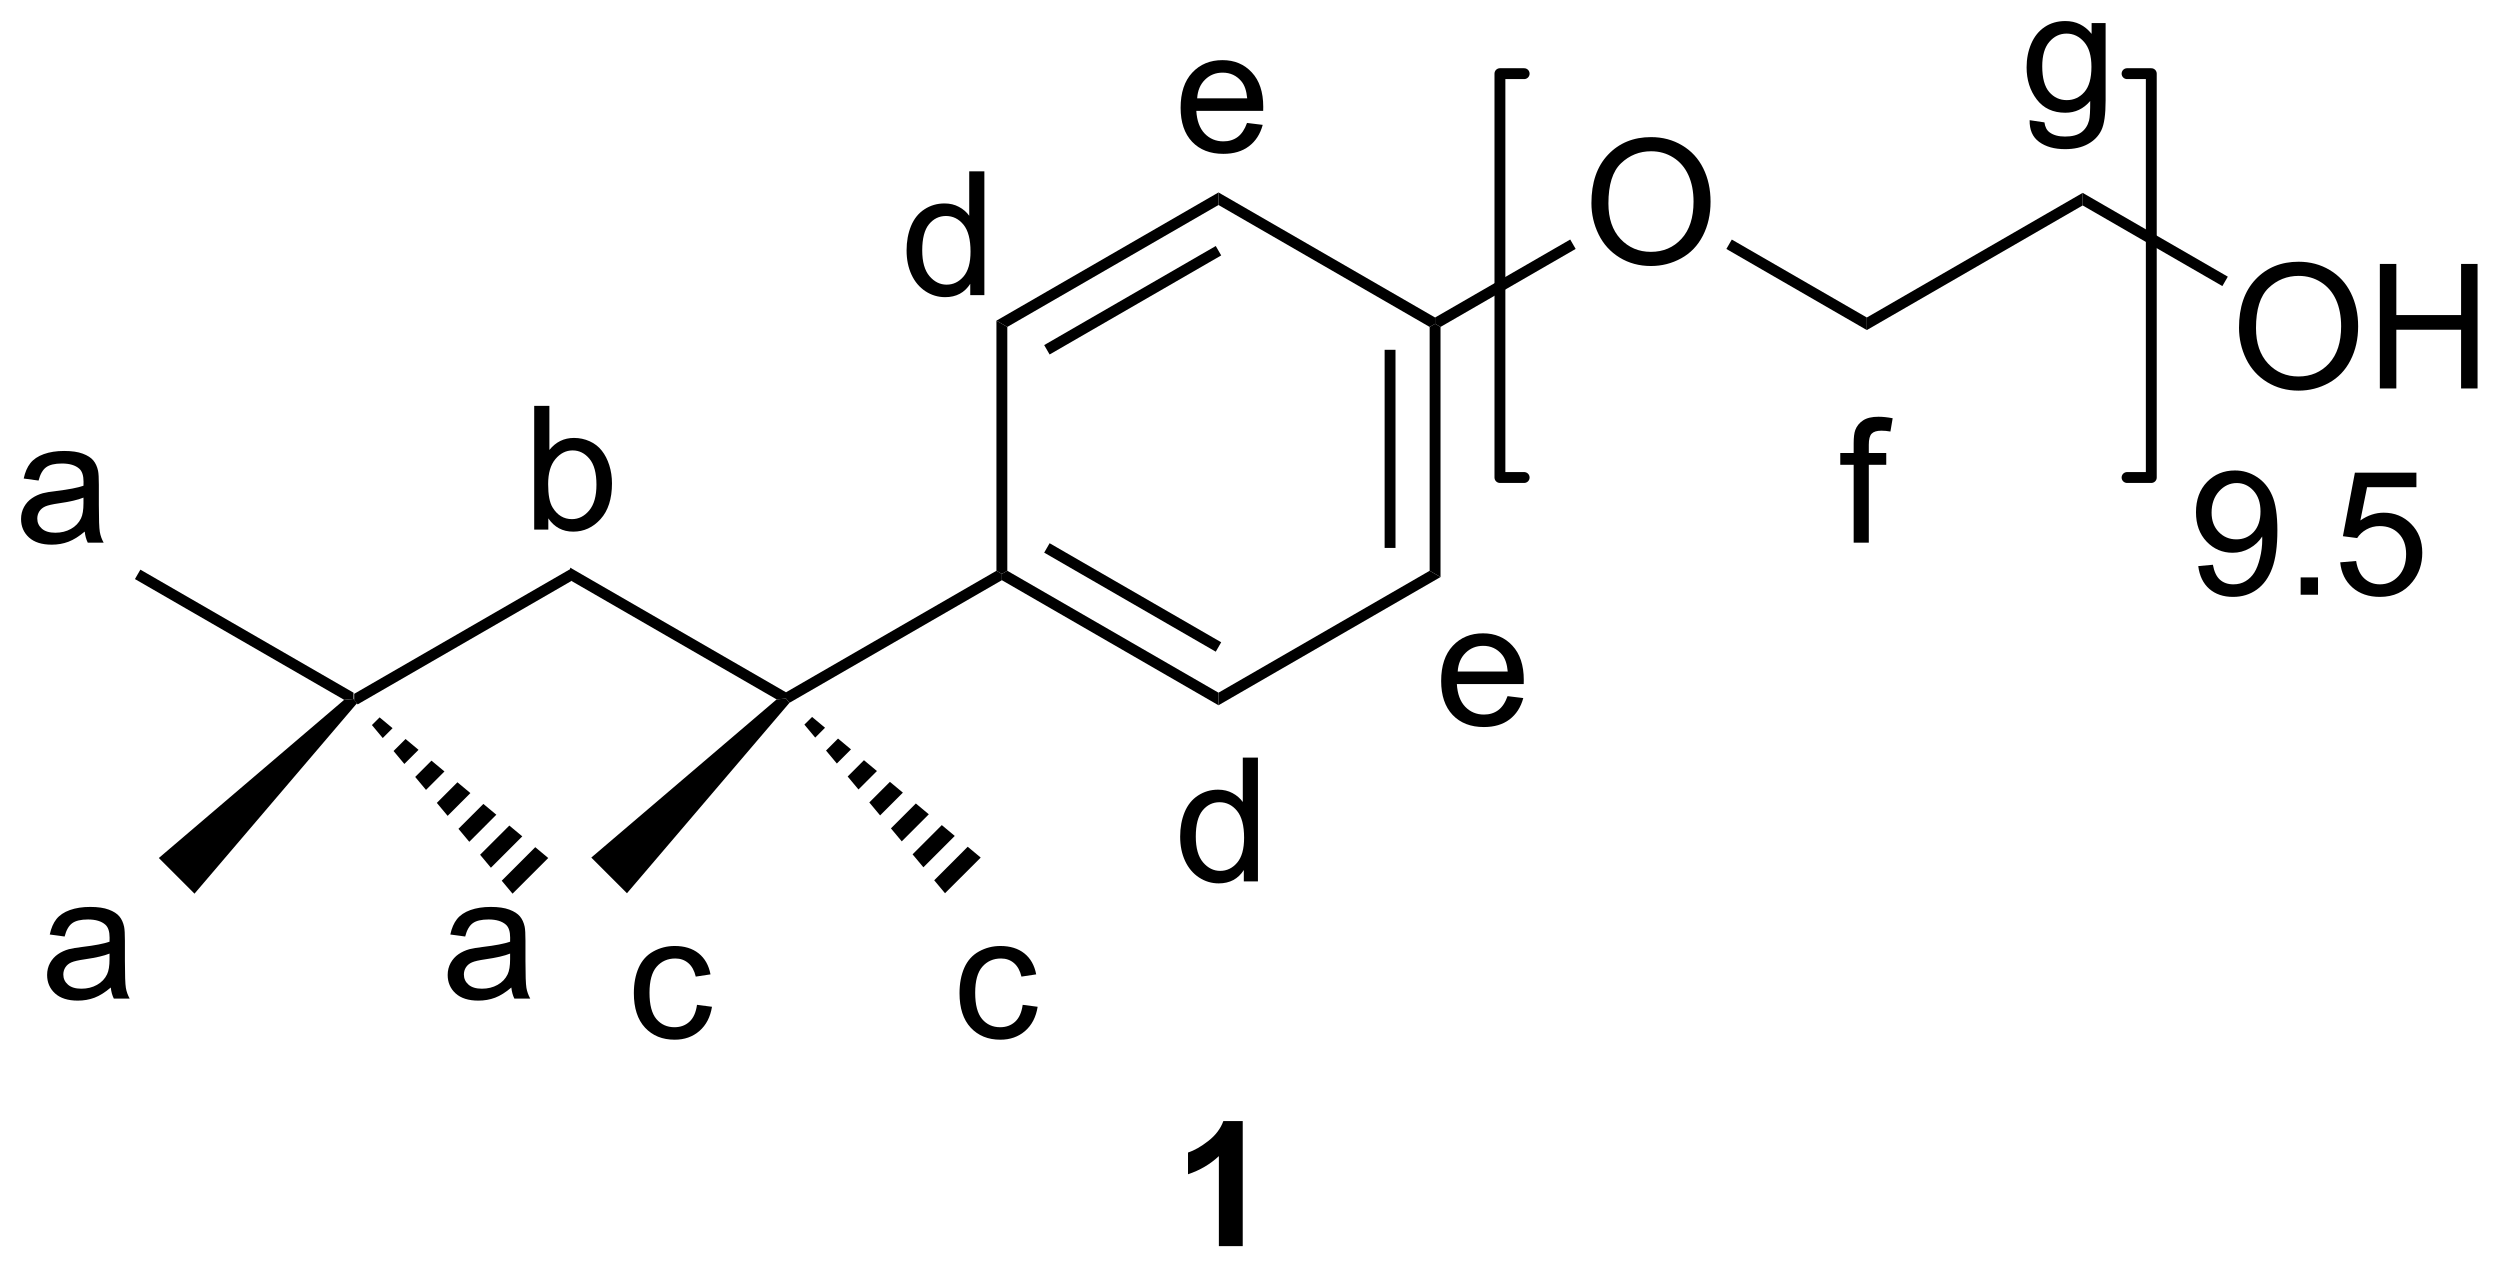 <?xml version="1.0" encoding="UTF-8"?>
<!DOCTYPE svg PUBLIC '-//W3C//DTD SVG 1.0//EN'
          'http://www.w3.org/TR/2001/REC-SVG-20010904/DTD/svg10.dtd'>
<svg stroke-dasharray="none" shape-rendering="auto" xmlns="http://www.w3.org/2000/svg" font-family="'Dialog'" text-rendering="auto" width="90" fill-opacity="1" color-interpolation="auto" color-rendering="auto" preserveAspectRatio="xMidYMid meet" font-size="12px" viewBox="0 0 90 46" fill="black" xmlns:xlink="http://www.w3.org/1999/xlink" stroke="black" image-rendering="auto" stroke-miterlimit="10" stroke-linecap="square" stroke-linejoin="miter" font-style="normal" stroke-width="1" height="46" stroke-dashoffset="0" font-weight="normal" stroke-opacity="1"
><!--Generated by the Batik Graphics2D SVG Generator--><defs id="genericDefs"
  /><g
  ><defs id="defs1"
    ><clipPath clipPathUnits="userSpaceOnUse" id="clipPath1"
      ><path d="M0.941 3.664 L119.114 3.664 L119.114 63.6 L0.941 63.6 L0.941 3.664 Z"
      /></clipPath
      ><clipPath clipPathUnits="userSpaceOnUse" id="clipPath2"
      ><path d="M8.982 7.79 L8.982 66.06 L123.869 66.06 L123.869 7.79 Z"
      /></clipPath
    ></defs
    ><g transform="scale(0.762,0.762) translate(-0.941,-3.664) matrix(1.029,0,0,1.029,-8.298,-4.349)"
    ><path d="M25.4 40.127 L25.24 39.931 L25.24 39.642 L35.199 33.892 L35.199 34.47 Z" stroke="none" clip-path="url(#clipPath2)"
    /></g
    ><g transform="matrix(0.783,0,0,0.783,-7.036,-6.103)"
    ><path d="M25.24 39.642 L25.24 39.931 L24.809 39.971 L15.19 34.418 L15.44 33.985 Z" stroke="none" clip-path="url(#clipPath2)"
    /></g
    ><g transform="matrix(0.783,0,0,0.783,-7.036,-6.103)"
    ><path d="M35.199 34.47 L35.199 33.892 L45.124 39.623 L45.124 39.911 L44.693 39.951 Z" stroke="none" clip-path="url(#clipPath2)"
    /></g
    ><g transform="matrix(0.783,0,0,0.783,-7.036,-6.103)"
    ><path d="M45.284 40.107 L45.124 39.911 L45.124 39.623 L54.799 34.037 L55.049 34.181 L55.049 34.47 Z" stroke="none" clip-path="url(#clipPath2)"
    /></g
    ><g transform="matrix(0.783,0,0,0.783,-7.036,-6.103)"
    ><path d="M55.049 34.47 L55.049 34.181 L55.299 34.037 L65.008 39.642 L65.008 40.22 ZM56.994 33.203 L64.883 37.757 L65.133 37.324 L57.244 32.77 Z" stroke="none" clip-path="url(#clipPath2)"
    /></g
    ><g transform="matrix(0.783,0,0,0.783,-7.036,-6.103)"
    ><path d="M65.008 40.22 L65.008 39.642 L74.717 34.037 L75.217 34.325 Z" stroke="none" clip-path="url(#clipPath2)"
    /></g
    ><g transform="matrix(0.783,0,0,0.783,-7.036,-6.103)"
    ><path d="M75.217 34.325 L74.717 34.037 L74.717 22.826 L74.967 22.681 L75.217 22.826 ZM73.147 32.986 L73.147 23.876 L72.647 23.876 L72.647 32.986 Z" stroke="none" clip-path="url(#clipPath2)"
    /></g
    ><g transform="matrix(0.783,0,0,0.783,-7.036,-6.103)"
    ><path d="M74.967 22.392 L74.967 22.681 L74.717 22.826 L65.008 17.22 L65.008 16.642 Z" stroke="none" clip-path="url(#clipPath2)"
    /></g
    ><g transform="matrix(0.783,0,0,0.783,-7.036,-6.103)"
    ><path d="M65.008 16.642 L65.008 17.22 L55.299 22.826 L54.799 22.537 ZM64.883 19.105 L56.994 23.66 L57.244 24.093 L65.133 19.538 Z" stroke="none" clip-path="url(#clipPath2)"
    /></g
    ><g transform="matrix(0.783,0,0,0.783,-7.036,-6.103)"
    ><path d="M54.799 22.537 L55.299 22.826 L55.299 34.037 L55.049 34.181 L54.799 34.037 Z" stroke="none" clip-path="url(#clipPath2)"
    /></g
    ><g transform="matrix(0.783,0,0,0.783,-7.036,-6.103)"
    ><path d="M82.155 17.137 Q82.155 15.71 82.921 14.905 Q83.686 14.098 84.897 14.098 Q85.689 14.098 86.324 14.478 Q86.962 14.856 87.296 15.533 Q87.632 16.21 87.632 17.069 Q87.632 17.942 87.28 18.629 Q86.928 19.317 86.282 19.671 Q85.639 20.025 84.892 20.025 Q84.085 20.025 83.447 19.634 Q82.811 19.241 82.483 18.567 Q82.155 17.89 82.155 17.137 ZM82.936 17.148 Q82.936 18.184 83.491 18.78 Q84.048 19.374 84.889 19.374 Q85.743 19.374 86.296 18.773 Q86.85 18.171 86.85 17.067 Q86.85 16.366 86.613 15.845 Q86.376 15.325 85.921 15.038 Q85.467 14.749 84.9 14.749 Q84.095 14.749 83.514 15.304 Q82.936 15.856 82.936 17.148 Z" stroke="none" clip-path="url(#clipPath2)"
    /></g
    ><g transform="matrix(0.783,0,0,0.783,-7.036,-6.103)"
    ><path d="M75.217 22.826 L74.967 22.681 L74.967 22.392 L81.18 18.806 L81.43 19.239 Z" stroke="none" clip-path="url(#clipPath2)"
    /></g
    ><g transform="matrix(0.783,0,0,0.783,-7.036,-6.103)"
    ><path d="M88.359 19.241 L88.609 18.808 L94.817 22.392 L94.817 22.97 Z" stroke="none" clip-path="url(#clipPath2)"
    /></g
    ><g transform="matrix(0.783,0,0,0.783,-7.036,-6.103)"
    ><path d="M94.817 22.97 L94.817 22.392 L104.741 16.662 L104.741 17.24 Z" stroke="none" clip-path="url(#clipPath2)"
    /></g
    ><g transform="matrix(0.783,0,0,0.783,-7.036,-6.103)"
    ><path d="M111.929 22.867 Q111.929 21.44 112.695 20.635 Q113.46 19.828 114.671 19.828 Q115.463 19.828 116.098 20.208 Q116.736 20.586 117.07 21.263 Q117.406 21.94 117.406 22.799 Q117.406 23.672 117.054 24.359 Q116.703 25.047 116.057 25.401 Q115.413 25.755 114.666 25.755 Q113.859 25.755 113.221 25.364 Q112.585 24.971 112.257 24.297 Q111.929 23.62 111.929 22.867 ZM112.71 22.878 Q112.71 23.914 113.265 24.51 Q113.822 25.104 114.663 25.104 Q115.518 25.104 116.07 24.503 Q116.624 23.901 116.624 22.797 Q116.624 22.096 116.388 21.575 Q116.15 21.055 115.695 20.768 Q115.242 20.479 114.674 20.479 Q113.869 20.479 113.288 21.034 Q112.71 21.586 112.71 22.878 ZM118.404 25.656 L118.404 19.93 L119.162 19.93 L119.162 22.281 L122.139 22.281 L122.139 19.93 L122.897 19.93 L122.897 25.656 L122.139 25.656 L122.139 22.956 L119.162 22.956 L119.162 25.656 L118.404 25.656 Z" stroke="none" clip-path="url(#clipPath2)"
    /></g
    ><g transform="matrix(0.783,0,0,0.783,-7.036,-6.103)"
    ><path d="M104.741 17.24 L104.741 16.662 L111.414 20.515 L111.164 20.948 Z" stroke="none" clip-path="url(#clipPath2)"
    /></g
    ><g transform="matrix(0.783,0,0,0.783,-7.036,-6.103)"
    ><path d="M24.809 39.971 L25.24 39.931 L25.4 40.127 L17.928 48.883 L16.288 47.243 Z" stroke="none" clip-path="url(#clipPath2)"
    /></g
    ><g transform="matrix(0.783,0,0,0.783,-7.036,-6.103)"
    ><path d="M44.693 39.951 L45.124 39.911 L45.284 40.107 L37.812 48.863 L36.172 47.223 Z" stroke="none" clip-path="url(#clipPath2)"
    /></g
    ><g transform="matrix(0.783,0,0,0.783,-7.036,-6.103)"
    ><path d="M26.439 40.777 L27.035 41.274 L26.583 41.727 L26.085 41.13 ZM27.632 41.771 L28.228 42.269 L27.577 42.919 L27.08 42.323 ZM28.824 42.766 L29.421 43.264 L28.572 44.112 L28.075 43.516 ZM30.017 43.761 L30.613 44.258 L29.567 45.305 L29.07 44.709 ZM31.21 44.756 L31.806 45.253 L30.562 46.498 L30.064 45.901 ZM32.403 45.751 L32.999 46.248 L31.556 47.69 L31.059 47.094 ZM33.595 46.745 L34.192 47.243 L32.551 48.883 L32.054 48.287 Z" stroke="none" clip-path="url(#clipPath2)"
    /></g
    ><g transform="matrix(0.783,0,0,0.783,-7.036,-6.103)"
    ><path d="M46.323 40.757 L46.919 41.254 L46.467 41.707 L45.969 41.11 ZM47.516 41.751 L48.112 42.249 L47.462 42.899 L46.964 42.303 ZM48.708 42.746 L49.305 43.244 L48.456 44.092 L47.959 43.496 ZM49.901 43.741 L50.498 44.238 L49.451 45.285 L48.954 44.688 ZM51.094 44.736 L51.69 45.233 L50.446 46.478 L49.948 45.881 ZM52.287 45.73 L52.883 46.228 L51.441 47.67 L50.943 47.074 ZM53.479 46.725 L54.076 47.223 L52.435 48.863 L51.938 48.267 Z" stroke="none" clip-path="url(#clipPath2)"
    /></g
    ><g stroke-width="0.5" transform="matrix(0.783,0,0,0.783,-7.036,-6.103)" stroke-linejoin="round" stroke-linecap="round"
    ><path fill="none" d="M106.782 29.749 L107.896 29.749 L107.896 11.181 L106.782 11.181" clip-path="url(#clipPath2)"
    /></g
    ><g stroke-width="0.5" transform="matrix(0.783,0,0,0.783,-7.036,-6.103)" stroke-linejoin="round" stroke-linecap="round"
    ><path fill="none" d="M79.062 11.181 L77.948 11.181 L77.948 29.749 L79.062 29.749" clip-path="url(#clipPath2)"
    /></g
    ><g transform="matrix(0.783,0,0,0.783,-7.036,-6.103)"
    ><path d="M110.055 33.822 L110.728 33.76 Q110.813 34.234 111.054 34.449 Q111.294 34.661 111.67 34.661 Q111.993 34.661 112.234 34.513 Q112.477 34.366 112.632 34.12 Q112.788 33.874 112.891 33.455 Q112.997 33.035 112.997 32.601 Q112.997 32.554 112.995 32.461 Q112.785 32.795 112.42 33.002 Q112.058 33.209 111.636 33.209 Q110.93 33.209 110.441 32.697 Q109.951 32.184 109.951 31.346 Q109.951 30.481 110.461 29.953 Q110.971 29.425 111.74 29.425 Q112.296 29.425 112.754 29.726 Q113.215 30.023 113.453 30.577 Q113.693 31.128 113.693 32.176 Q113.693 33.269 113.455 33.915 Q113.22 34.56 112.751 34.899 Q112.283 35.238 111.654 35.238 Q110.987 35.238 110.562 34.868 Q110.14 34.495 110.055 33.822 ZM112.917 31.312 Q112.917 30.709 112.596 30.357 Q112.275 30.003 111.825 30.003 Q111.359 30.003 111.012 30.383 Q110.668 30.763 110.668 31.369 Q110.668 31.912 110.997 32.254 Q111.326 32.593 111.807 32.593 Q112.291 32.593 112.604 32.254 Q112.917 31.912 112.917 31.312 ZM114.763 35.139 L114.763 34.342 L115.561 34.342 L115.561 35.139 L114.763 35.139 ZM116.582 33.649 L117.314 33.587 Q117.397 34.123 117.692 34.392 Q117.989 34.661 118.409 34.661 Q118.913 34.661 119.263 34.28 Q119.612 33.9 119.612 33.271 Q119.612 32.673 119.275 32.329 Q118.942 31.982 118.398 31.982 Q118.059 31.982 117.787 32.138 Q117.516 32.29 117.361 32.533 L116.706 32.448 L117.257 29.526 L120.085 29.526 L120.085 30.194 L117.816 30.194 L117.508 31.724 Q118.02 31.366 118.585 31.366 Q119.33 31.366 119.842 31.884 Q120.355 32.399 120.355 33.209 Q120.355 33.983 119.904 34.544 Q119.356 35.238 118.409 35.238 Q117.632 35.238 117.141 34.803 Q116.651 34.366 116.582 33.649 Z" stroke="none" clip-path="url(#clipPath2)"
    /></g
    ><g transform="matrix(0.783,0,0,0.783,-7.036,-6.103)"
    ><path d="M12.881 32.234 Q12.493 32.565 12.133 32.702 Q11.776 32.837 11.365 32.837 Q10.684 32.837 10.319 32.506 Q9.954 32.172 9.954 31.657 Q9.954 31.354 10.091 31.103 Q10.231 30.852 10.454 30.702 Q10.676 30.549 10.956 30.471 Q11.163 30.417 11.577 30.368 Q12.423 30.267 12.824 30.127 Q12.827 29.982 12.827 29.944 Q12.827 29.517 12.63 29.343 Q12.361 29.105 11.833 29.105 Q11.341 29.105 11.106 29.279 Q10.87 29.452 10.759 29.889 L10.076 29.796 Q10.169 29.359 10.381 29.09 Q10.596 28.818 11 28.673 Q11.403 28.528 11.934 28.528 Q12.462 28.528 12.79 28.652 Q13.122 28.776 13.277 28.965 Q13.432 29.152 13.494 29.439 Q13.531 29.617 13.531 30.083 L13.531 31.015 Q13.531 31.991 13.575 32.249 Q13.619 32.506 13.751 32.744 L13.021 32.744 Q12.912 32.526 12.881 32.234 ZM12.824 30.673 Q12.444 30.829 11.683 30.937 Q11.251 31 11.072 31.077 Q10.894 31.155 10.795 31.305 Q10.7 31.455 10.7 31.636 Q10.7 31.916 10.912 32.102 Q11.124 32.288 11.53 32.288 Q11.934 32.288 12.247 32.112 Q12.563 31.936 12.71 31.628 Q12.824 31.393 12.824 30.93 L12.824 30.673 Z" stroke="none" clip-path="url(#clipPath2)"
    /></g
    ><g transform="matrix(0.783,0,0,0.783,-7.036,-6.103)"
    ><path d="M14.079 53.197 Q13.691 53.529 13.331 53.666 Q12.974 53.8 12.562 53.8 Q11.882 53.8 11.517 53.469 Q11.152 53.135 11.152 52.62 Q11.152 52.318 11.289 52.066 Q11.429 51.816 11.652 51.665 Q11.874 51.513 12.154 51.435 Q12.361 51.381 12.775 51.331 Q13.621 51.231 14.022 51.091 Q14.025 50.946 14.025 50.907 Q14.025 50.48 13.828 50.307 Q13.559 50.069 13.031 50.069 Q12.539 50.069 12.304 50.242 Q12.068 50.415 11.957 50.853 L11.274 50.76 Q11.367 50.322 11.579 50.053 Q11.794 49.781 12.198 49.636 Q12.601 49.492 13.132 49.492 Q13.66 49.492 13.988 49.616 Q14.32 49.74 14.475 49.929 Q14.63 50.115 14.692 50.403 Q14.729 50.581 14.729 51.047 L14.729 51.978 Q14.729 52.954 14.773 53.213 Q14.816 53.469 14.948 53.707 L14.219 53.707 Q14.11 53.49 14.079 53.197 ZM14.022 51.637 Q13.642 51.792 12.881 51.901 Q12.449 51.963 12.27 52.041 Q12.091 52.118 11.993 52.268 Q11.897 52.418 11.897 52.6 Q11.897 52.879 12.11 53.065 Q12.322 53.252 12.728 53.252 Q13.132 53.252 13.445 53.076 Q13.761 52.9 13.908 52.592 Q14.022 52.356 14.022 51.893 L14.022 51.637 Z" stroke="none" clip-path="url(#clipPath2)"
    /></g
    ><g transform="matrix(0.783,0,0,0.783,-7.036,-6.103)"
    ><path d="M32.496 53.197 Q32.108 53.529 31.748 53.666 Q31.391 53.8 30.979 53.8 Q30.299 53.8 29.934 53.469 Q29.569 53.135 29.569 52.62 Q29.569 52.318 29.706 52.066 Q29.846 51.816 30.068 51.665 Q30.291 51.513 30.57 51.435 Q30.777 51.381 31.191 51.331 Q32.038 51.231 32.439 51.091 Q32.441 50.946 32.441 50.907 Q32.441 50.48 32.245 50.307 Q31.976 50.069 31.448 50.069 Q30.956 50.069 30.72 50.242 Q30.485 50.415 30.374 50.853 L29.69 50.76 Q29.784 50.322 29.996 50.053 Q30.211 49.781 30.614 49.636 Q31.018 49.492 31.549 49.492 Q32.076 49.492 32.405 49.616 Q32.736 49.74 32.892 49.929 Q33.047 50.115 33.109 50.403 Q33.145 50.581 33.145 51.047 L33.145 51.978 Q33.145 52.954 33.189 53.213 Q33.233 53.469 33.365 53.707 L32.635 53.707 Q32.527 53.49 32.496 53.197 ZM32.439 51.637 Q32.058 51.792 31.297 51.901 Q30.865 51.963 30.687 52.041 Q30.508 52.118 30.41 52.268 Q30.314 52.418 30.314 52.6 Q30.314 52.879 30.526 53.065 Q30.738 53.252 31.145 53.252 Q31.549 53.252 31.862 53.076 Q32.177 52.9 32.325 52.592 Q32.439 52.356 32.439 51.893 L32.439 51.637 Z" stroke="none" clip-path="url(#clipPath2)"
    /></g
    ><g transform="matrix(0.783,0,0,0.783,-7.036,-6.103)"
    ><path d="M34.196 32.145 L33.547 32.145 L33.547 26.454 L34.245 26.454 L34.245 28.483 Q34.688 27.929 35.376 27.929 Q35.757 27.929 36.096 28.082 Q36.435 28.234 36.654 28.514 Q36.874 28.791 36.999 29.184 Q37.123 29.575 37.123 30.02 Q37.123 31.081 36.598 31.661 Q36.075 32.238 35.34 32.238 Q34.61 32.238 34.196 31.627 L34.196 32.145 ZM34.188 30.051 Q34.188 30.794 34.39 31.122 Q34.719 31.663 35.283 31.663 Q35.741 31.663 36.075 31.265 Q36.409 30.866 36.409 30.08 Q36.409 29.272 36.088 28.889 Q35.767 28.503 35.314 28.503 Q34.856 28.503 34.522 28.902 Q34.188 29.298 34.188 30.051 Z" stroke="none" clip-path="url(#clipPath2)"
    /></g
    ><g transform="matrix(0.783,0,0,0.783,-7.036,-6.103)"
    ><path d="M41.032 53.993 L41.721 54.083 Q41.607 54.792 41.143 55.196 Q40.68 55.597 40.005 55.597 Q39.158 55.597 38.644 55.044 Q38.129 54.49 38.129 53.457 Q38.129 52.789 38.349 52.29 Q38.571 51.788 39.024 51.539 Q39.477 51.288 40.007 51.288 Q40.68 51.288 41.107 51.627 Q41.534 51.967 41.653 52.593 L40.975 52.696 Q40.877 52.282 40.631 52.073 Q40.385 51.863 40.036 51.863 Q39.508 51.863 39.177 52.241 Q38.848 52.619 38.848 53.439 Q38.848 54.27 39.166 54.648 Q39.485 55.023 39.997 55.023 Q40.408 55.023 40.683 54.772 Q40.96 54.518 41.032 53.993 Z" stroke="none" clip-path="url(#clipPath2)"
    /></g
    ><g transform="matrix(0.783,0,0,0.783,-7.036,-6.103)"
    ><path d="M53.595 21.363 L53.595 20.843 Q53.204 21.457 52.443 21.457 Q51.949 21.457 51.535 21.185 Q51.123 20.913 50.896 20.427 Q50.668 19.938 50.668 19.306 Q50.668 18.688 50.872 18.186 Q51.079 17.683 51.491 17.417 Q51.902 17.148 52.412 17.148 Q52.785 17.148 53.075 17.306 Q53.367 17.461 53.548 17.715 L53.548 15.673 L54.244 15.673 L54.244 21.363 L53.595 21.363 ZM51.387 19.306 Q51.387 20.098 51.721 20.491 Q52.055 20.882 52.508 20.882 Q52.966 20.882 53.287 20.507 Q53.608 20.132 53.608 19.363 Q53.608 18.517 53.282 18.121 Q52.956 17.725 52.477 17.725 Q52.011 17.725 51.698 18.105 Q51.387 18.486 51.387 19.306 Z" stroke="none" clip-path="url(#clipPath2)"
    /></g
    ><g transform="matrix(0.783,0,0,0.783,-7.036,-6.103)"
    ><path d="M66.173 48.317 L66.173 47.796 Q65.782 48.41 65.021 48.41 Q64.527 48.41 64.113 48.138 Q63.701 47.866 63.474 47.38 Q63.246 46.891 63.246 46.259 Q63.246 45.641 63.45 45.139 Q63.657 44.637 64.069 44.37 Q64.48 44.101 64.99 44.101 Q65.363 44.101 65.653 44.259 Q65.945 44.414 66.126 44.668 L66.126 42.626 L66.822 42.626 L66.822 48.317 L66.173 48.317 ZM63.965 46.259 Q63.965 47.051 64.299 47.444 Q64.633 47.835 65.086 47.835 Q65.544 47.835 65.865 47.46 Q66.186 47.085 66.186 46.316 Q66.186 45.47 65.86 45.074 Q65.534 44.678 65.055 44.678 Q64.589 44.678 64.276 45.058 Q63.965 45.439 63.965 46.259 Z" stroke="none" clip-path="url(#clipPath2)"
    /></g
    ><g transform="matrix(0.783,0,0,0.783,-7.036,-6.103)"
    ><path d="M56.006 53.993 L56.694 54.083 Q56.581 54.792 56.117 55.196 Q55.654 55.597 54.979 55.597 Q54.132 55.597 53.617 55.044 Q53.102 54.49 53.102 53.457 Q53.102 52.789 53.322 52.29 Q53.545 51.788 53.998 51.539 Q54.451 51.288 54.981 51.288 Q55.654 51.288 56.081 51.627 Q56.508 51.967 56.627 52.593 L55.949 52.696 Q55.851 52.282 55.605 52.073 Q55.359 51.863 55.01 51.863 Q54.482 51.863 54.151 52.241 Q53.822 52.619 53.822 53.439 Q53.822 54.27 54.14 54.648 Q54.459 55.023 54.971 55.023 Q55.382 55.023 55.657 54.772 Q55.934 54.518 56.006 53.993 Z" stroke="none" clip-path="url(#clipPath2)"
    /></g
    ><g transform="matrix(0.783,0,0,0.783,-7.036,-6.103)"
    ><path d="M66.32 13.447 L67.042 13.535 Q66.872 14.169 66.408 14.519 Q65.948 14.868 65.231 14.868 Q64.325 14.868 63.795 14.312 Q63.267 13.753 63.267 12.749 Q63.267 11.708 63.802 11.134 Q64.338 10.559 65.192 10.559 Q66.018 10.559 66.54 11.123 Q67.066 11.685 67.066 12.705 Q67.066 12.767 67.063 12.891 L63.989 12.891 Q64.028 13.572 64.372 13.934 Q64.718 14.294 65.233 14.294 Q65.619 14.294 65.891 14.092 Q66.162 13.89 66.32 13.447 ZM64.028 12.316 L66.328 12.316 Q66.281 11.796 66.064 11.537 Q65.73 11.134 65.2 11.134 Q64.718 11.134 64.39 11.457 Q64.061 11.778 64.028 12.316 Z" stroke="none" clip-path="url(#clipPath2)"
    /></g
    ><g transform="matrix(0.783,0,0,0.783,-7.036,-6.103)"
    ><path d="M78.299 39.801 L79.022 39.889 Q78.851 40.523 78.388 40.873 Q77.927 41.222 77.21 41.222 Q76.304 41.222 75.774 40.666 Q75.246 40.107 75.246 39.103 Q75.246 38.062 75.781 37.488 Q76.317 36.913 77.171 36.913 Q77.997 36.913 78.519 37.478 Q79.045 38.039 79.045 39.059 Q79.045 39.121 79.042 39.245 L75.968 39.245 Q76.007 39.926 76.351 40.288 Q76.698 40.648 77.213 40.648 Q77.598 40.648 77.87 40.446 Q78.142 40.244 78.299 39.801 ZM76.007 38.671 L78.307 38.671 Q78.261 38.15 78.043 37.892 Q77.71 37.488 77.179 37.488 Q76.698 37.488 76.369 37.811 Q76.04 38.132 76.007 38.671 Z" stroke="none" clip-path="url(#clipPath2)"
    /></g
    ><g transform="matrix(0.783,0,0,0.783,-7.036,-6.103)"
    ><path d="M94.212 32.744 L94.212 29.165 L93.596 29.165 L93.596 28.621 L94.212 28.621 L94.212 28.181 Q94.212 27.767 94.287 27.565 Q94.388 27.294 94.642 27.125 Q94.895 26.955 95.353 26.955 Q95.648 26.955 96.005 27.024 L95.902 27.635 Q95.685 27.596 95.49 27.596 Q95.172 27.596 95.04 27.733 Q94.908 27.868 94.908 28.241 L94.908 28.621 L95.71 28.621 L95.71 29.165 L94.908 29.165 L94.908 32.744 L94.212 32.744 Z" stroke="none" clip-path="url(#clipPath2)"
    /></g
    ><g transform="matrix(0.783,0,0,0.783,-7.036,-6.103)"
    ><path d="M102.303 13.32 L102.983 13.421 Q103.025 13.736 103.219 13.879 Q103.48 14.073 103.93 14.073 Q104.414 14.073 104.678 13.879 Q104.942 13.684 105.035 13.335 Q105.09 13.123 105.087 12.437 Q104.629 12.978 103.946 12.978 Q103.094 12.978 102.629 12.365 Q102.163 11.751 102.163 10.892 Q102.163 10.302 102.375 9.805 Q102.59 9.306 102.996 9.034 Q103.402 8.762 103.948 8.762 Q104.678 8.762 105.152 9.352 L105.152 8.855 L105.796 8.855 L105.796 12.419 Q105.796 13.382 105.6 13.783 Q105.405 14.187 104.978 14.419 Q104.554 14.652 103.933 14.652 Q103.195 14.652 102.74 14.319 Q102.287 13.987 102.303 13.32 ZM102.882 10.843 Q102.882 11.653 103.203 12.026 Q103.527 12.398 104.011 12.398 Q104.492 12.398 104.818 12.028 Q105.144 11.658 105.144 10.866 Q105.144 10.108 104.808 9.725 Q104.474 9.339 104 9.339 Q103.534 9.339 103.208 9.72 Q102.882 10.098 102.882 10.843 Z" stroke="none" clip-path="url(#clipPath2)"
    /></g
    ><g transform="matrix(0.783,0,0,0.783,-7.036,-6.103)"
    ><path d="M66.123 65.087 L65.026 65.087 L65.026 60.949 Q64.425 61.512 63.607 61.783 L63.607 60.785 Q64.037 60.645 64.539 60.254 Q65.044 59.861 65.232 59.337 L66.123 59.337 L66.123 65.087 Z" stroke="none" clip-path="url(#clipPath2)"
    /></g
  ></g
></svg
>
